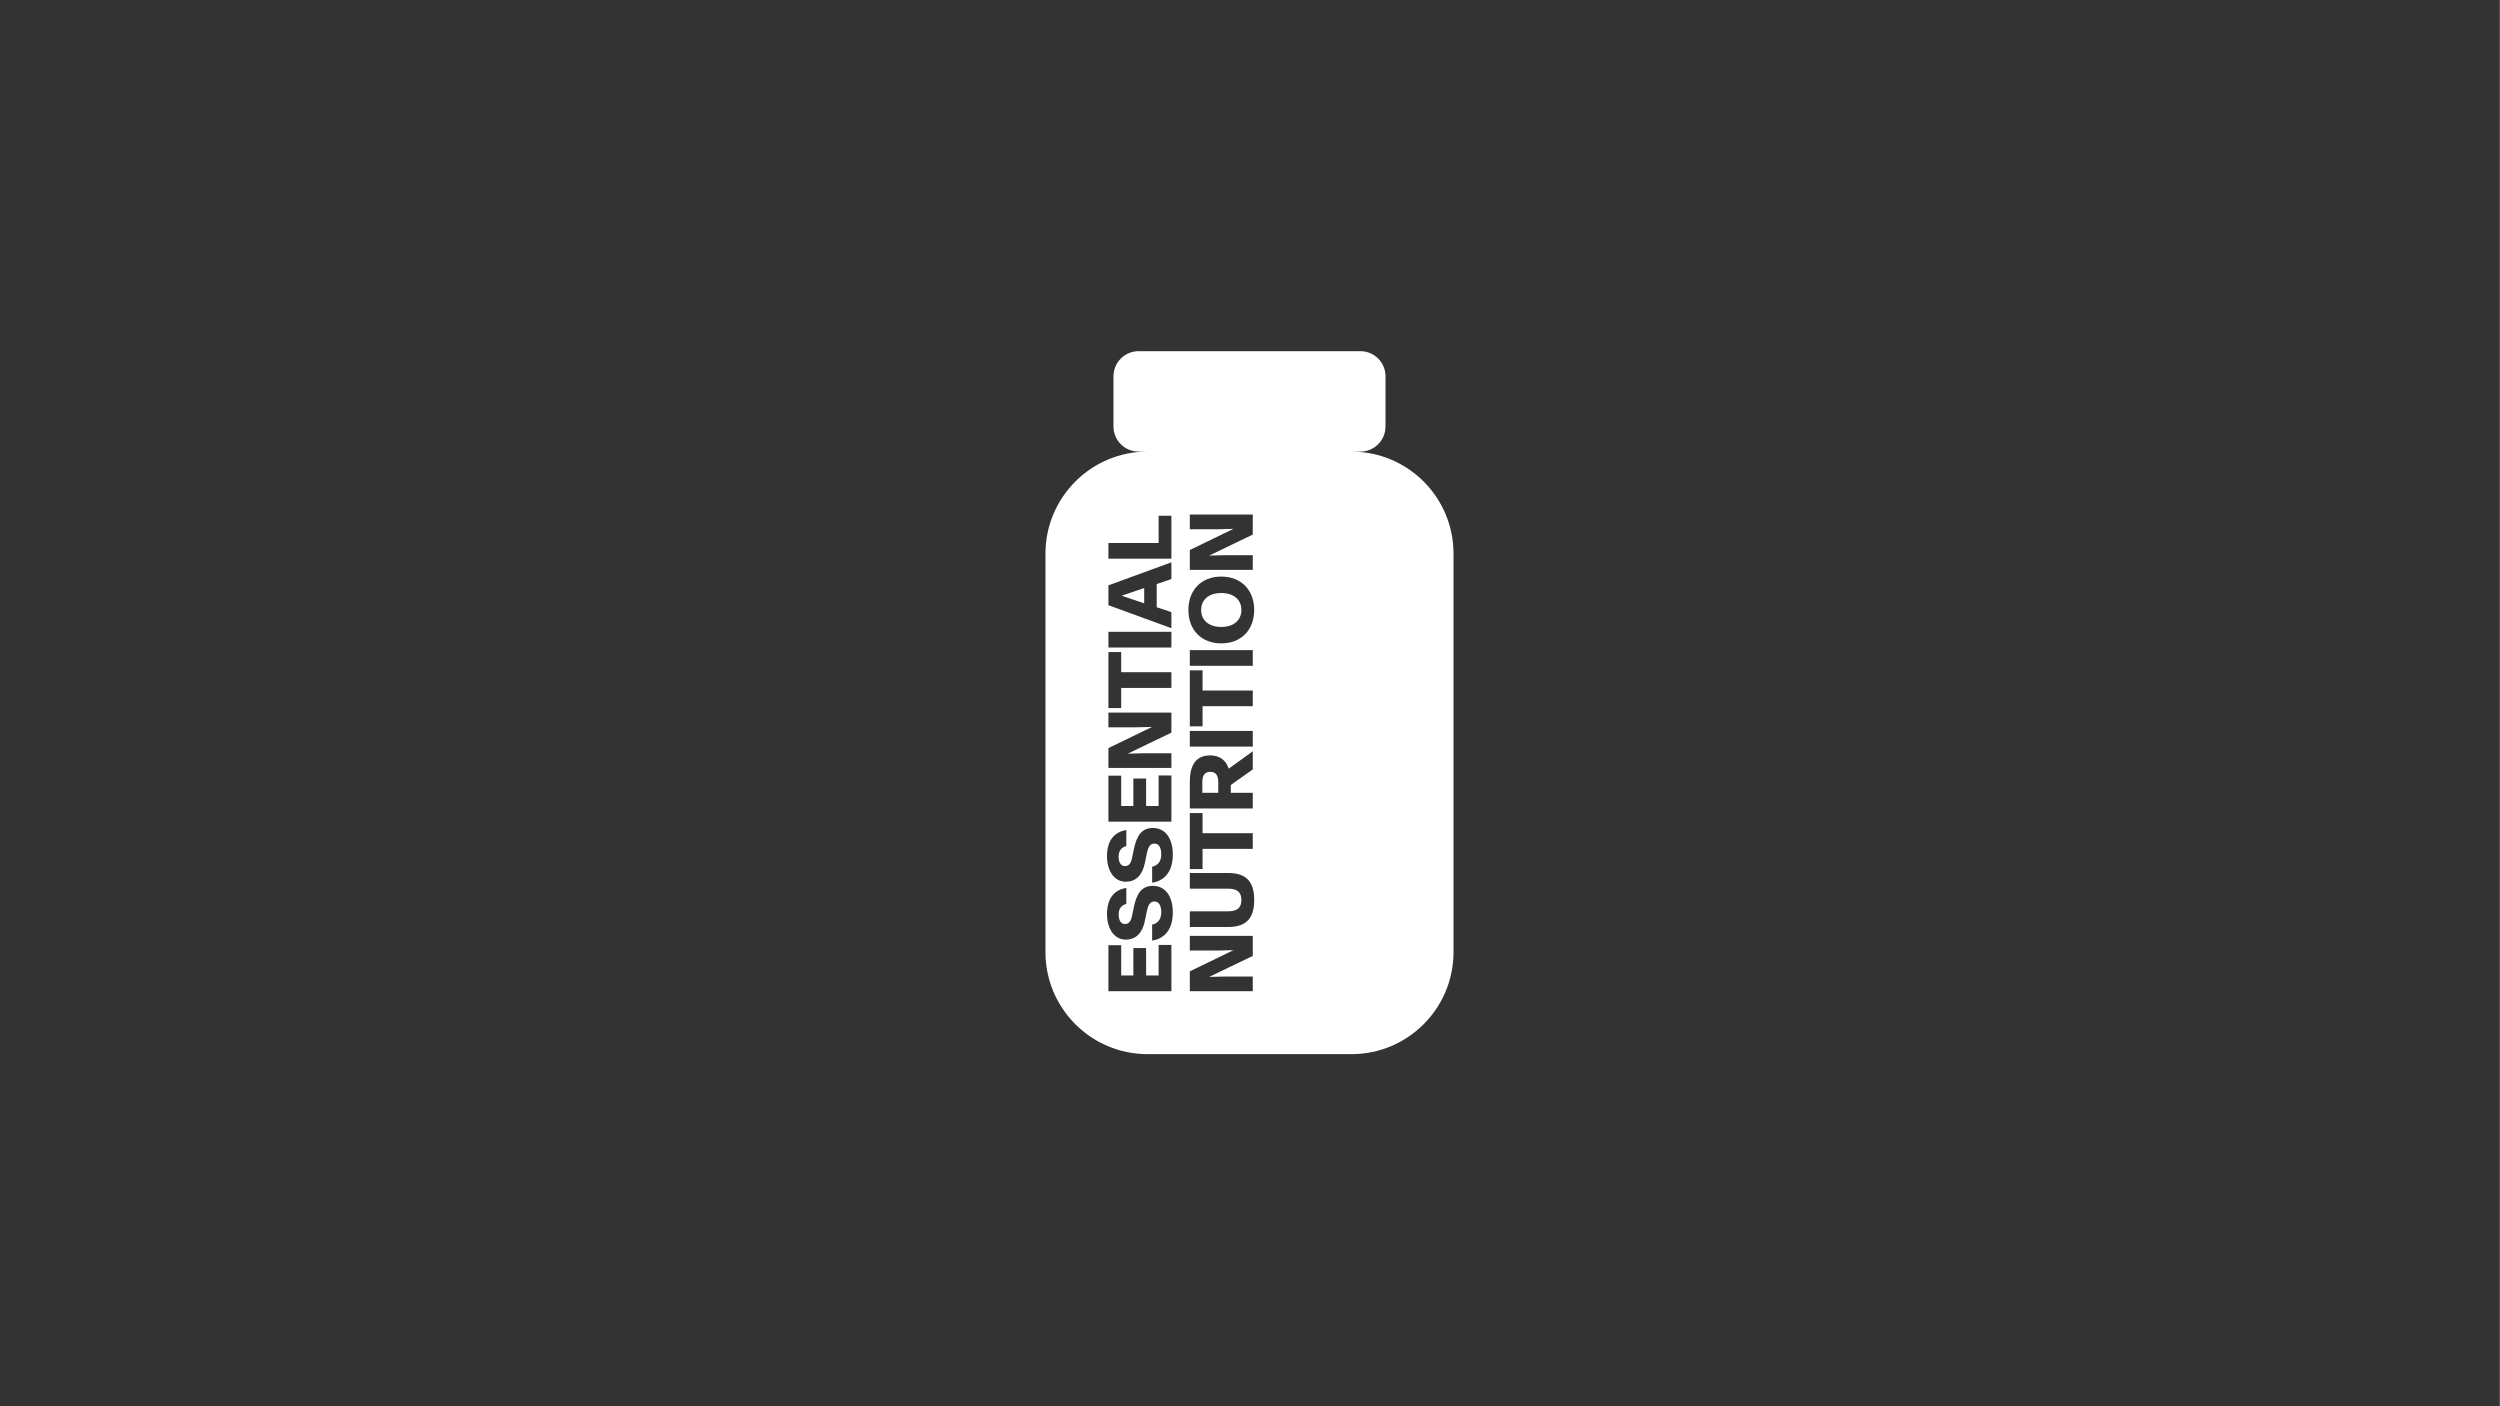 <svg width="100%" height="100%" viewBox="0 0 2101 1182" version="1.1" xmlns="http://www.w3.org/2000/svg" xmlns:xlink="http://www.w3.org/1999/xlink" xml:space="preserve" style="fill-rule:evenodd;clip-rule:evenodd;stroke-linejoin:round;stroke-miterlimit:2;">
    <rect x="0" y="0" width="2101" height="1182" fill="#808080" stroke="none"/>
    <g id="EssentialNutrition-Logotype--Black---White-">
        <rect id="Background" x="0" y="0" width="2100.64" height="1181.61" style="fill:rgb(51,51,51);"></rect>
        <g transform="matrix(1,0,0,1,1050.32,590.805)">
            <g transform="matrix(1,0,0,1,-466.871,-590.805)">
                <g transform="matrix(7.413,0,0,7.413,-3256.39,-3839.87)">
                    <g id="EssentialNutrition-Logotype--White-">
                        <g id="Elements">
                            <path d="M513.792,569.189C520.175,569.189 525.357,574.371 525.357,580.753L525.357,625.933C525.357,632.315 520.175,637.497 513.792,637.497L490.663,637.497C484.28,637.497 479.098,632.315 479.098,625.933L479.098,580.753C479.098,574.371 484.28,569.189 490.663,569.189L489.654,569.189C488.084,569.189 486.808,567.913 486.808,566.342L486.808,560.65C486.808,559.079 488.084,557.804 489.654,557.804L514.801,557.804C516.372,557.804 517.647,559.079 517.647,560.65L517.647,566.342C517.647,567.913 516.372,569.189 514.801,569.189L513.792,569.189ZM493.534,621.427C493.534,619.644 492.718,618.42 491.281,618.42L491.272,618.42C490.02,618.42 489.446,619.264 489.119,620.82L488.901,621.873C488.773,622.47 488.516,622.745 488.113,622.745L488.104,622.745C487.644,622.745 487.393,622.299 487.393,621.683C487.393,621.038 487.672,620.616 488.265,620.469L488.265,618.657C486.918,618.861 486.074,619.833 486.074,621.612C486.074,623.314 486.928,624.514 488.184,624.514L488.199,624.514C489.417,624.514 490.1,623.694 490.371,622.371L490.584,621.322C490.741,620.592 490.944,620.189 491.452,620.189L491.461,620.189C491.955,620.189 492.225,620.668 492.225,621.389C492.225,622.223 491.836,622.674 491.191,622.812L491.191,624.623C492.514,624.433 493.534,623.447 493.534,621.427ZM493.372,605.05L493.372,603.386L490.257,603.386L488.445,603.433L488.445,603.424L493.372,601.052L493.372,598.781L486.235,598.781L486.235,600.445L489.351,600.445L491.163,600.403L491.163,600.412L486.235,602.802L486.235,605.05L493.372,605.05ZM493.372,595.979L493.372,594.201L487.682,594.201L487.682,591.915L486.235,591.915L486.235,598.265L487.682,598.265L487.682,595.979L493.372,595.979ZM493.372,630.36L493.372,625.12L491.926,625.12L491.926,628.582L490.508,628.582L490.508,625.471L489.062,625.471L489.062,628.582L487.682,628.582L487.682,625.148L486.235,625.148L486.235,630.36L493.372,630.36ZM502.599,630.36L502.599,628.696L499.483,628.696L497.672,628.743L497.672,628.734L502.599,626.362L502.599,624.091L495.462,624.091L495.462,625.755L498.577,625.755L500.389,625.713L500.389,625.722L495.462,628.112L495.462,630.36L502.599,630.36ZM502.76,620.023C502.76,618.003 501.916,616.96 499.81,616.96L495.462,616.96L495.462,618.738L499.801,618.738C500.835,618.738 501.309,619.132 501.309,620.023C501.309,620.91 500.835,621.304 499.801,621.304L495.462,621.304L495.462,623.082L499.81,623.082C501.916,623.082 502.76,622.039 502.76,620.023ZM502.599,614.229L502.599,612.451L496.908,612.451L496.908,610.165L495.462,610.165L495.462,616.515L496.908,616.515L496.908,614.229L502.599,614.229ZM502.599,609.649L502.599,607.871L500.109,607.871L500.109,606.984L502.599,605.22L502.599,603.166L499.872,605.134C499.559,604.186 498.862,603.631 497.79,603.631L497.781,603.631C496.116,603.631 495.462,604.765 495.462,606.661L495.462,609.649L502.599,609.649ZM498.687,607.871L496.88,607.871L496.88,606.69C496.88,605.874 497.164,605.495 497.781,605.495L497.79,605.495C498.402,605.495 498.687,605.874 498.687,606.69L498.687,607.871ZM493.534,614.865C493.534,613.081 492.718,611.858 491.281,611.858L491.272,611.858C490.02,611.858 489.446,612.702 489.119,614.258L488.901,615.31C488.773,615.908 488.516,616.183 488.113,616.183L488.104,616.183C487.644,616.183 487.393,615.737 487.393,615.121C487.393,614.476 487.672,614.054 488.265,613.907L488.265,612.095C486.918,612.299 486.074,613.271 486.074,615.049C486.074,616.752 486.928,617.952 488.184,617.952L488.199,617.952C489.417,617.952 490.1,617.131 490.371,615.808L490.584,614.76C490.741,614.03 490.944,613.627 491.452,613.627L491.461,613.627C491.955,613.627 492.225,614.106 492.225,614.827C492.225,615.661 491.836,616.112 491.191,616.249L491.191,618.061C492.514,617.871 493.534,616.885 493.534,614.865ZM493.372,611.143L493.372,605.903L491.926,605.903L491.926,609.365L490.508,609.365L490.508,606.254L489.062,606.254L489.062,609.365L487.682,609.365L487.682,605.931L486.235,605.931L486.235,611.143L493.372,611.143ZM502.599,602.632L502.599,600.853L495.462,600.853L495.462,602.632L502.599,602.632ZM502.599,598.052L502.599,596.273L496.908,596.273L496.908,593.987L495.462,593.987L495.462,600.337L496.908,600.337L496.908,598.052L502.599,598.052ZM502.599,593.472L502.599,591.693L495.462,591.693L495.462,593.472L502.599,593.472ZM502.76,587.142C502.76,584.884 501.281,583.357 499.033,583.357L499.023,583.357C496.775,583.357 495.301,584.884 495.301,587.142C495.301,589.404 496.775,590.931 499.023,590.931L499.033,590.931C501.281,590.931 502.76,589.404 502.76,587.142ZM501.309,587.142C501.309,588.28 500.474,589.067 499.033,589.067L499.023,589.067C497.582,589.067 496.747,588.28 496.747,587.142C496.747,586.008 497.582,585.221 499.023,585.221L499.033,585.221C500.474,585.221 501.309,586.008 501.309,587.142ZM502.599,582.595L502.599,580.93L499.483,580.93L497.672,580.978L497.672,580.968L502.599,578.597L502.599,576.326L495.462,576.326L495.462,577.99L498.577,577.99L500.389,577.947L500.389,577.957L495.462,580.347L495.462,582.595L502.599,582.595ZM493.372,591.399L493.372,589.621L486.235,589.621L486.235,591.399L493.372,591.399ZM493.372,589.209L493.372,587.388L491.708,586.829L491.708,584.206L493.372,583.642L493.372,581.74L486.235,584.353L486.235,586.601L493.372,589.209ZM490.29,586.388L487.753,585.529L487.753,585.52L490.29,584.657L490.29,586.388ZM493.372,581.329L493.372,576.463L491.926,576.463L491.926,579.55L486.235,579.55L486.235,581.329L493.372,581.329Z" style="fill:white;"></path>
                        </g>
                    </g>
                </g>
            </g>
        </g>
    </g>
</svg>
